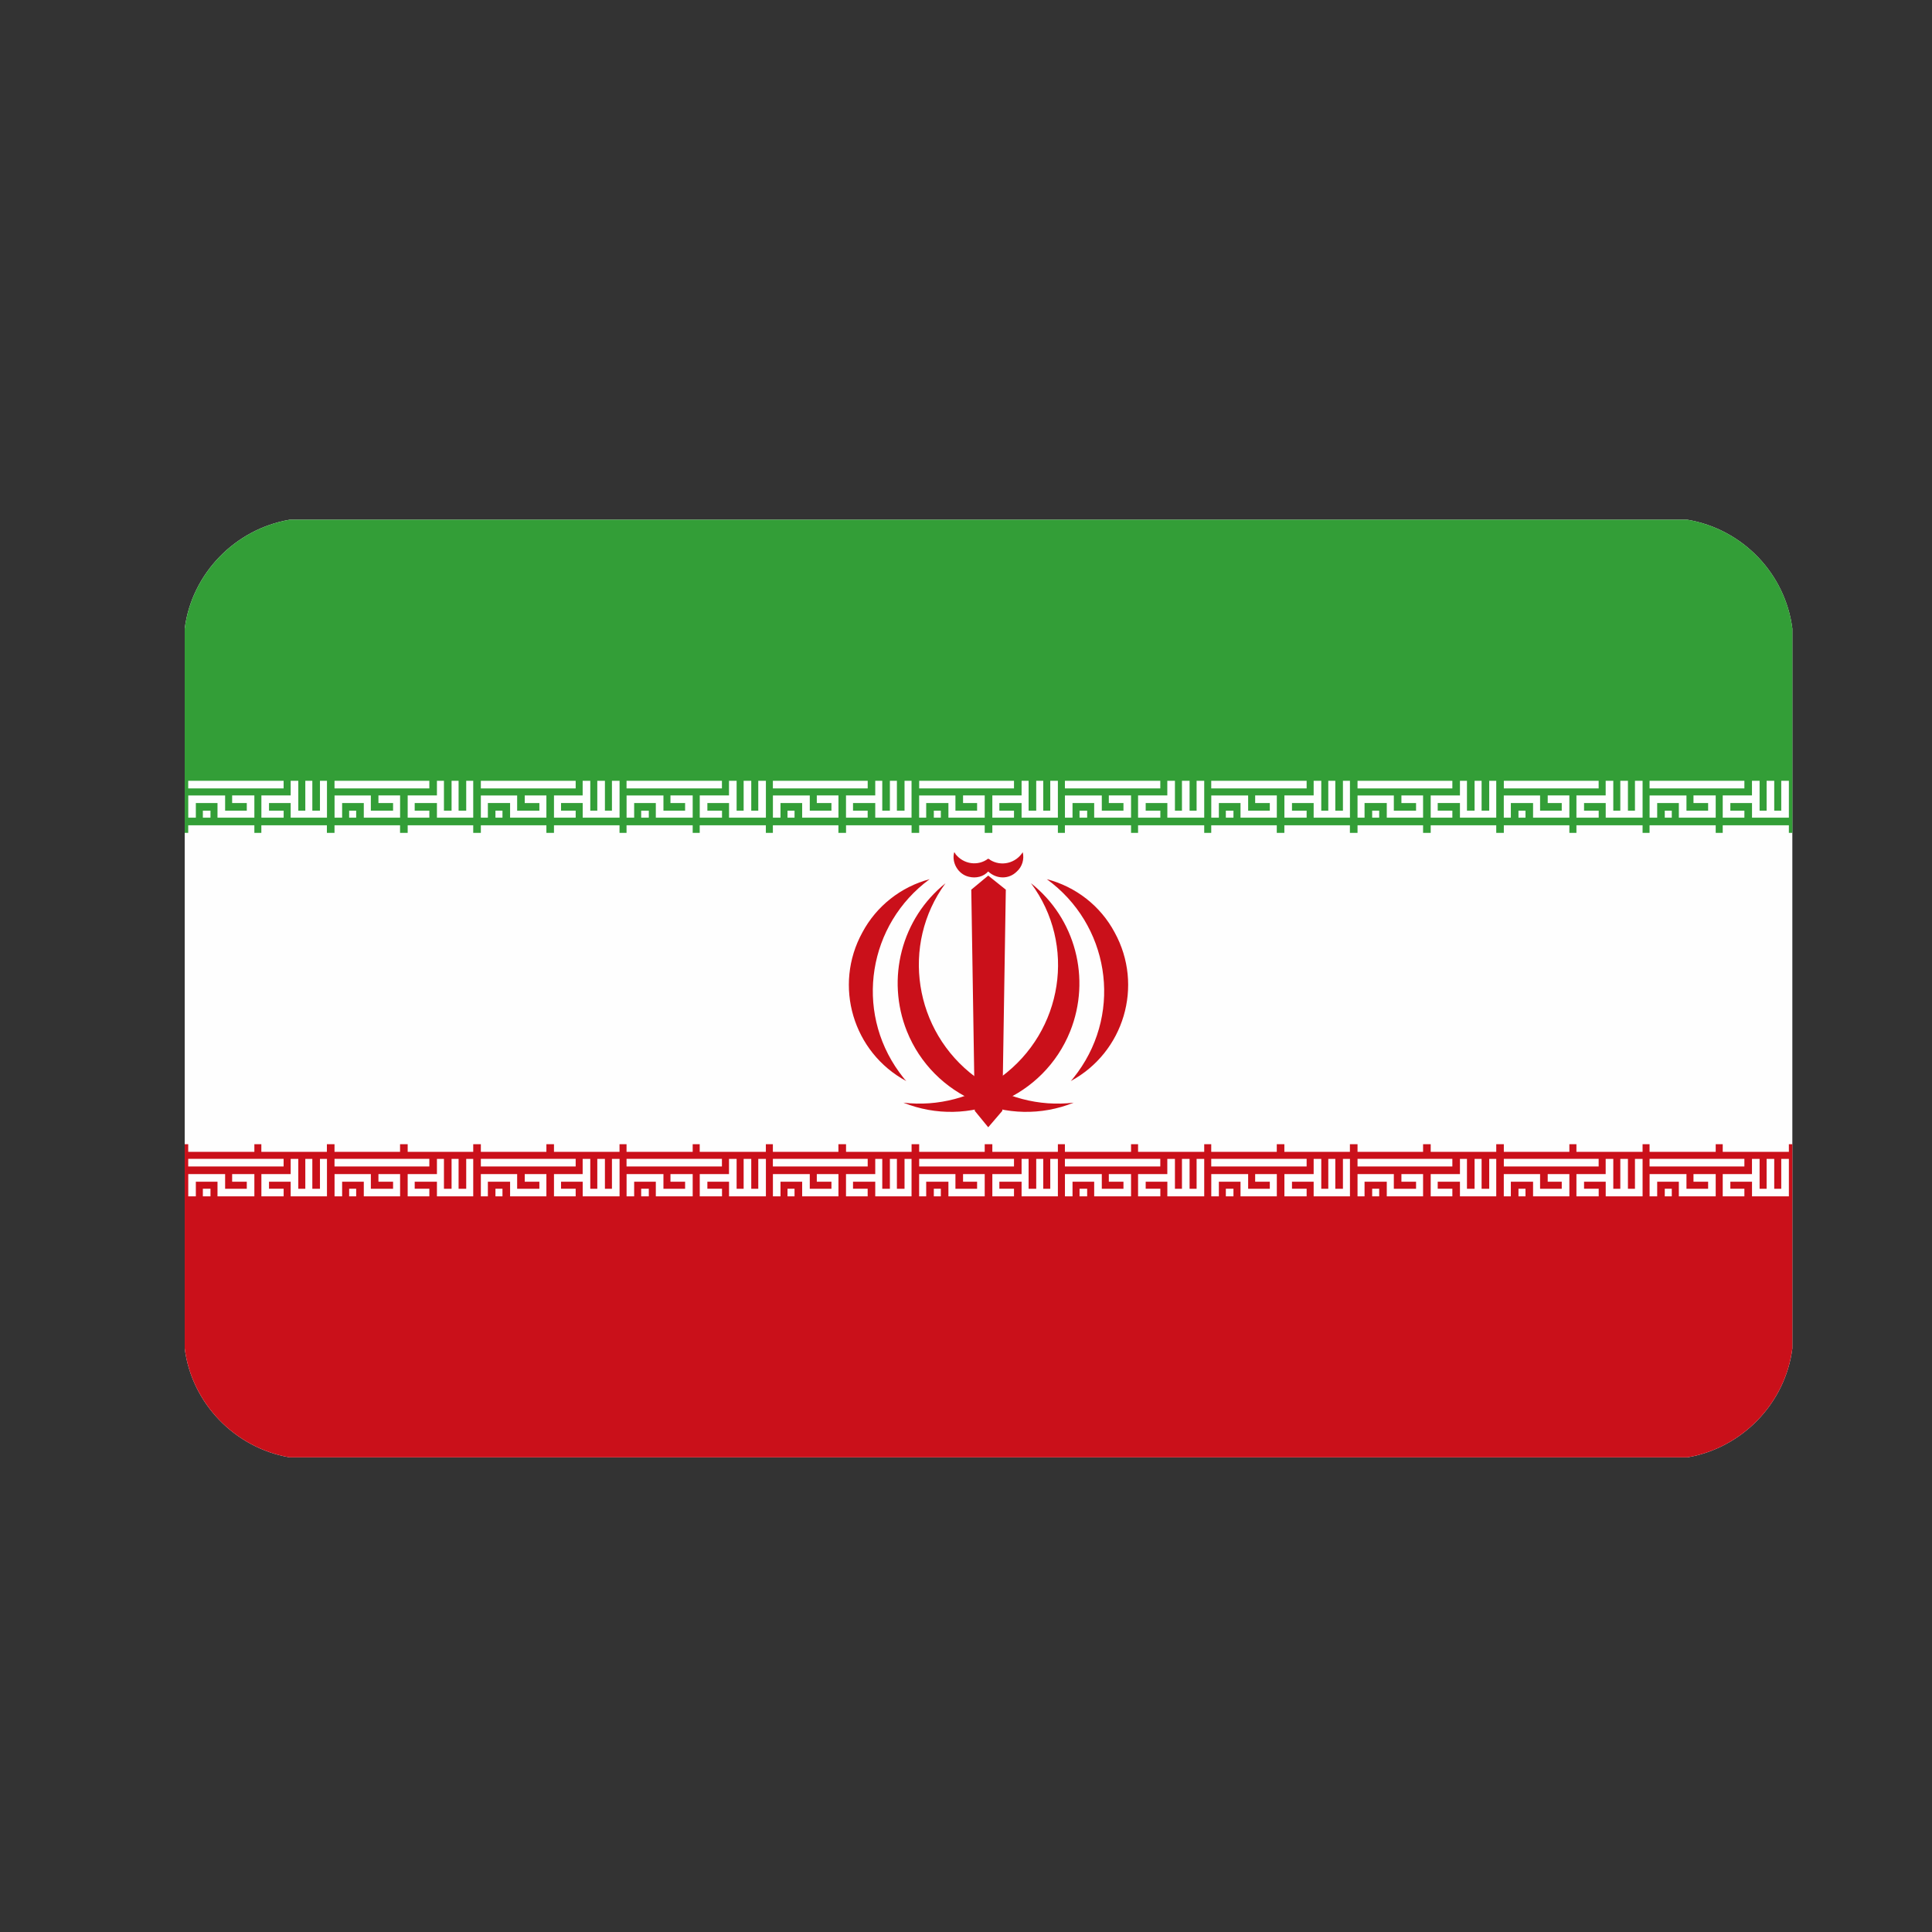 <svg xmlns="http://www.w3.org/2000/svg" id="Layer_1" viewBox="0 0 512 512"><rect x="0" y="0" width="512" height="512" fill="#333333" stroke="none"/><defs><style>      .st0 {        fill: #339e37;      }      .st0, .st1, .st2 {        fill-rule: evenodd;      }      .st1 {        fill: #fefefe;      }      .st2 {        fill: #ca101a;      }    </style></defs><path class="st1" d="M76.71,386.21h370.52c14.42-2.48,25.9-14.27,27.76-28.85v-190.77c-1.86-14.58-13.18-26.37-27.76-28.85H76.71c-14.42,2.48-25.9,14.27-27.76,28.85v190.77c1.86,14.58,13.34,26.37,27.76,28.85h0Z"></path><path class="st0" d="M48.95,220.72h426.05v-54.13c-1.86-14.58-13.18-26.37-27.76-28.85H76.71c-14.42,2.48-25.9,14.27-27.76,28.85v54.13Z"></path><path class="st2" d="M76.71,386.21h370.52c14.42-2.48,25.9-14.27,27.76-28.85v-54.13H48.95v54.13c1.86,14.58,13.34,26.37,27.76,28.85h0Z"></path><polygon class="st2" points="261.89 232.04 257.4 235.77 258.33 294.39 261.89 298.74 265.62 294.39 266.55 235.77 261.89 232.04"></polygon><path class="st2" d="M271.04,225.84c-1.86,2.95-5.74,3.88-8.69,2.02,0-.15-.31-.15-.47-.31-2.64,2.02-6.51,1.55-8.69-1.24,0-.16-.16-.31-.31-.47-.78,2.79,1.09,5.89,3.88,6.51,1.86.47,3.88,0,5.12-1.4,2.17,2.02,5.43,2.17,7.6,0,1.4-1.24,2.02-3.26,1.55-5.12h0Z"></path><path class="st2" d="M273.22,234.06c12.1,16.28,8.53,39.24-7.91,51.34-7.44,5.43-16.75,7.91-25.9,6.82,17.37,6.98,37.22-1.55,44.2-18.92,5.58-13.96,1.4-29.93-10.39-39.24h0Z"></path><path class="st2" d="M250.57,234.06c-11.94,16.28-8.38,39.24,7.91,51.34,7.6,5.43,16.91,7.91,26.06,6.82-17.37,6.98-37.22-1.55-44.2-18.92-5.58-13.96-1.4-29.93,10.24-39.24h0Z"></path><path class="st2" d="M277.4,232.98c16.44,11.94,20.16,34.74,8.22,51.18-.62.78-1.24,1.71-1.86,2.33,14.11-7.6,19.39-25.28,11.63-39.39-3.72-6.98-10.24-12.1-17.99-14.11h0Z"></path><path class="st2" d="M246.38,232.98c-16.28,11.94-20.01,34.74-8.07,51.18.62.78,1.24,1.71,1.86,2.33-14.11-7.6-19.39-25.28-11.63-39.39,3.72-6.98,10.24-12.1,17.84-14.11h0Z"></path><path class="st1" d="M75.16,216.69h-5.89v-5.89h7.76v-3.88h2.02v7.91h1.86v-7.91h1.86v7.91h2.02v-7.91h1.86v9.77h-9.62v-3.88h-5.74v2.02h3.88v1.86ZM49.88,208.94h25.28v-2.02h-25.28v2.02ZM53.76,216.69h2.02v-1.86h-2.02v1.86ZM49.88,216.69h2.02v-3.88h5.74v3.88h9.77v-5.89h-5.89v2.02h3.88v2.02h-5.74v-4.03h-9.77v5.89Z"></path><path class="st1" d="M113.78,216.69h-5.74v-5.89h7.75v-3.88h1.86v7.91h2.02v-7.91h1.86v7.91h2.02v-7.91h1.86v9.77h-9.62v-3.88h-5.89v2.02h3.88v1.86ZM88.65,208.94h25.13v-2.02h-25.13v2.02ZM92.53,216.69h1.86v-1.86h-1.86v1.86ZM88.65,216.69h2.02v-3.88h5.74v3.88h9.62v-5.89h-5.74v2.02h3.88v2.02h-5.89v-4.03h-9.62v5.89Z"></path><path class="st1" d="M152.55,216.69h-5.74v-5.89h7.6v-3.88h2.02v7.91h1.86v-7.91h2.02v7.91h1.86v-7.91h2.02v9.77h-9.77v-3.88h-5.74v2.02h3.88v1.86ZM127.43,208.94h25.13v-2.02h-25.13v2.02ZM131.3,216.69h1.86v-1.86h-1.86v1.86ZM127.43,216.69h1.86v-3.88h5.89v3.88h9.62v-5.89h-5.74v2.02h3.88v2.02h-5.89v-4.03h-9.62v5.89Z"></path><path class="st1" d="M191.33,216.69h-5.89v-5.89h7.75v-3.88h2.02v7.91h1.86v-7.91h2.02v7.91h1.86v-7.91h2.02v9.77h-9.77v-3.88h-5.74v2.02h3.88v1.86ZM166.04,208.94h25.28v-2.02h-25.28v2.02ZM169.92,216.69h2.02v-1.86h-2.02v1.86ZM166.04,216.69h2.02v-3.88h5.74v3.88h9.77v-5.89h-5.89v2.02h3.88v2.02h-5.74v-4.03h-9.77v5.89Z"></path><path class="st1" d="M229.94,216.69h-5.74v-5.89h7.75v-3.88h1.86v7.91h2.02v-7.91h1.86v7.91h2.02v-7.91h1.86v9.77h-9.62v-3.88h-5.89v2.02h3.88v1.86ZM204.82,208.94h25.13v-2.02h-25.13v2.02ZM208.7,216.69h1.86v-1.86h-1.86v1.86ZM204.82,216.69h2.02v-3.88h5.74v3.88h9.62v-5.89h-5.74v2.02h3.88v2.02h-5.74v-4.03h-9.77v5.89Z"></path><path class="st1" d="M268.72,216.69h-5.74v-5.89h7.75v-3.88h1.86v7.91h2.02v-7.91h1.86v7.91h1.86v-7.91h2.02v9.77h-9.62v-3.88h-5.89v2.02h3.88v1.86ZM243.59,208.94h25.13v-2.02h-25.13v2.02ZM247.47,216.69h1.86v-1.86h-1.86v1.86ZM243.59,216.69h1.86v-3.88h5.89v3.88h9.62v-5.89h-5.74v2.02h3.72v2.02h-5.74v-4.03h-9.62v5.89Z"></path><path class="st1" d="M307.49,216.69h-5.89v-5.89h7.75v-3.88h2.02v7.91h1.86v-7.91h2.02v7.91h1.86v-7.91h2.02v9.77h-9.77v-3.88h-5.74v2.02h3.88v1.86ZM282.21,208.94h25.28v-2.02h-25.28v2.02ZM286.09,216.69h2.02v-1.86h-2.02v1.86ZM282.21,216.69h2.02v-3.88h5.74v3.88h9.77v-5.89h-5.89v2.02h3.88v2.02h-5.74v-4.03h-9.77v5.89Z"></path><path class="st1" d="M346.27,216.69h-5.89v-5.89h7.75v-3.88h2.02v7.91h1.86v-7.91h1.86v7.91h2.02v-7.91h1.86v9.77h-9.62v-3.88h-5.74v2.02h3.88v1.86ZM320.99,208.94h25.28v-2.02h-25.28v2.02ZM324.86,216.69h2.02v-1.86h-2.02v1.86ZM320.99,216.69h2.02v-3.88h5.74v3.88h9.62v-5.89h-5.74v2.02h3.88v2.02h-5.74v-4.03h-9.77v5.89Z"></path><path class="st1" d="M384.89,216.69h-5.74v-5.89h7.75v-3.88h1.86v7.91h2.02v-7.91h1.86v7.91h2.02v-7.91h1.86v9.77h-9.62v-3.88h-5.89v2.02h3.88v1.86ZM359.76,208.94h25.13v-2.02h-25.13v2.02ZM363.64,216.69h1.86v-1.86h-1.86v1.86ZM359.76,216.69h1.86v-3.88h5.89v3.88h9.62v-5.89h-5.74v2.02h3.88v2.02h-5.89v-4.03h-9.62v5.89Z"></path><path class="st1" d="M423.66,216.69h-5.89v-5.89h7.75v-3.88h2.02v7.91h1.86v-7.91h2.02v7.91h1.86v-7.91h2.02v9.77h-9.77v-3.88h-5.74v2.02h3.88v1.86ZM398.53,208.94h25.13v-2.02h-25.13v2.02ZM402.41,216.69h1.86v-1.86h-1.86v1.86ZM398.53,216.69h1.86v-3.88h5.89v3.88h9.62v-5.89h-5.74v2.02h3.72v2.02h-5.74v-4.03h-9.62v5.89Z"></path><path class="st1" d="M462.28,216.69h-5.74v-5.89h7.75v-3.88h2.02v7.91h1.86v-7.91h2.02v7.91h1.86v-7.91h2.02v9.77h-9.77v-3.88h-5.74v2.02h3.72v1.86ZM437.15,208.94h25.13v-2.02h-25.13v2.02ZM441.18,216.69h1.86v-1.86h-1.86v1.86ZM437.15,216.69h2.02v-3.88h5.74v3.88h9.77v-5.89h-5.89v2.02h3.88v2.02h-5.74v-4.03h-9.77v5.89Z"></path><path class="st1" d="M69.26,222.74h17.37v-4.03h-17.37v4.03ZM49.88,222.74h17.53v-4.03h-17.53v4.03Z"></path><path class="st1" d="M108.04,222.74h17.37v-4.03h-17.37v4.03ZM88.65,222.74h17.37v-4.03h-17.37v4.03Z"></path><path class="st1" d="M146.81,222.74h17.37v-4.03h-17.37v4.03ZM127.43,222.74h17.37v-4.03h-17.37v4.03Z"></path><path class="st1" d="M185.43,222.74h17.53v-4.03h-17.53v4.03ZM166.04,222.74h17.53v-4.03h-17.53v4.03Z"></path><path class="st1" d="M224.21,222.74h17.37v-4.03h-17.37v4.03ZM204.82,222.74h17.37v-4.03h-17.37v4.03Z"></path><path class="st1" d="M262.98,222.74h17.37v-4.03h-17.37v4.03ZM243.59,222.74h17.37v-4.03h-17.37v4.03Z"></path><path class="st1" d="M301.6,222.74h17.53v-4.03h-17.53v4.03ZM282.21,222.74h17.53v-4.03h-17.53v4.03Z"></path><path class="st1" d="M340.37,222.74h17.37v-4.03h-17.37v4.03ZM320.99,222.74h17.37v-4.03h-17.37v4.03Z"></path><path class="st1" d="M379.15,222.74h17.37v-4.03h-17.37v4.03ZM359.76,222.74h17.37v-4.03h-17.37v4.03Z"></path><path class="st1" d="M417.77,222.74h17.53v-4.03h-17.53v4.03ZM398.53,222.74h17.37v-4.03h-17.37v4.03Z"></path><path class="st1" d="M456.54,222.74h17.53v-4.03h-17.53v4.03ZM437.15,222.74h17.53v-4.03h-17.53v4.03Z"></path><path class="st1" d="M75.16,317.04h-5.89v-5.89h7.76v-4.03h2.02v7.91h1.86v-7.91h1.86v7.91h2.02v-7.91h1.86v9.93h-9.62v-3.88h-5.74v1.86h3.88v2.02ZM49.88,309.13h25.28v-2.02h-25.28v2.02ZM53.76,317.04h2.02v-2.02h-2.02v2.02ZM49.88,317.04h2.02v-3.88h5.74v3.88h9.77v-5.89h-5.89v2.02h3.88v1.86h-5.74v-3.88h-9.77v5.89Z"></path><path class="st1" d="M113.78,317.04h-5.74v-5.89h7.75v-4.03h1.86v7.91h2.02v-7.91h1.86v7.91h2.02v-7.91h1.86v9.93h-9.62v-3.88h-5.89v1.86h3.88v2.02ZM88.65,309.13h25.13v-2.02h-25.13v2.02ZM92.53,317.04h1.86v-2.02h-1.86v2.02ZM88.65,317.04h2.02v-3.88h5.74v3.88h9.62v-5.89h-5.74v2.02h3.88v1.86h-5.89v-3.88h-9.62v5.89Z"></path><path class="st1" d="M152.55,317.04h-5.74v-5.89h7.6v-4.03h2.02v7.91h1.86v-7.91h2.02v7.91h1.86v-7.91h2.02v9.93h-9.77v-3.88h-5.74v1.86h3.88v2.02ZM127.43,309.13h25.13v-2.02h-25.13v2.02ZM131.3,317.04h1.86v-2.02h-1.86v2.02ZM127.43,317.04h1.86v-3.88h5.89v3.88h9.62v-5.89h-5.74v2.02h3.88v1.86h-5.89v-3.88h-9.62v5.89Z"></path><path class="st1" d="M191.33,317.04h-5.89v-5.89h7.75v-4.03h2.02v7.91h1.86v-7.91h2.02v7.91h1.86v-7.91h2.02v9.93h-9.77v-3.88h-5.74v1.86h3.88v2.02ZM166.04,309.13h25.28v-2.02h-25.28v2.02ZM169.92,317.04h2.02v-2.02h-2.02v2.02ZM166.04,317.04h2.02v-3.88h5.74v3.88h9.77v-5.89h-5.89v2.02h3.88v1.86h-5.74v-3.88h-9.77v5.89Z"></path><path class="st1" d="M229.94,317.04h-5.74v-5.89h7.75v-4.03h1.86v7.91h2.02v-7.91h1.86v7.91h2.02v-7.91h1.86v9.93h-9.62v-3.88h-5.89v1.86h3.88v2.02ZM204.82,309.13h25.13v-2.02h-25.13v2.02ZM208.7,317.04h1.86v-2.02h-1.86v2.02ZM204.82,317.04h2.02v-3.88h5.74v3.88h9.62v-5.89h-5.74v2.02h3.88v1.86h-5.74v-3.88h-9.77v5.89Z"></path><path class="st1" d="M268.72,317.04h-5.74v-5.89h7.75v-4.03h1.86v7.91h2.02v-7.91h1.86v7.91h1.86v-7.91h2.02v9.93h-9.62v-3.88h-5.89v1.86h3.88v2.02ZM243.59,309.13h25.13v-2.02h-25.13v2.02ZM247.47,317.04h1.86v-2.02h-1.86v2.02ZM243.59,317.04h1.86v-3.88h5.89v3.88h9.62v-5.89h-5.74v2.02h3.72v1.86h-5.74v-3.88h-9.62v5.89Z"></path><path class="st1" d="M307.49,317.04h-5.89v-5.89h7.75v-4.03h2.02v7.91h1.86v-7.91h2.02v7.91h1.86v-7.91h2.02v9.93h-9.77v-3.88h-5.74v1.86h3.88v2.02ZM282.21,309.13h25.28v-2.02h-25.28v2.02ZM286.09,317.04h2.02v-2.02h-2.02v2.02ZM282.21,317.04h2.02v-3.88h5.74v3.88h9.77v-5.89h-5.89v2.02h3.88v1.86h-5.74v-3.88h-9.77v5.89Z"></path><path class="st1" d="M346.27,317.04h-5.89v-5.89h7.75v-4.03h2.02v7.91h1.86v-7.91h1.86v7.91h2.02v-7.91h1.86v9.93h-9.62v-3.88h-5.74v1.86h3.88v2.02ZM320.99,309.13h25.28v-2.02h-25.28v2.02ZM324.86,317.04h2.02v-2.02h-2.02v2.02ZM320.99,317.04h2.02v-3.88h5.74v3.88h9.62v-5.89h-5.74v2.02h3.88v1.86h-5.74v-3.88h-9.77v5.89Z"></path><path class="st1" d="M384.89,317.04h-5.74v-5.89h7.75v-4.03h1.86v7.91h2.02v-7.91h1.86v7.91h2.02v-7.91h1.86v9.93h-9.62v-3.88h-5.89v1.86h3.88v2.02ZM359.76,309.13h25.13v-2.02h-25.13v2.02ZM363.64,317.04h1.86v-2.02h-1.86v2.02ZM359.76,317.04h1.86v-3.88h5.89v3.88h9.62v-5.89h-5.74v2.02h3.88v1.86h-5.89v-3.88h-9.62v5.89Z"></path><path class="st1" d="M423.66,317.04h-5.89v-5.89h7.75v-4.03h2.02v7.91h1.86v-7.91h2.02v7.91h1.86v-7.91h2.02v9.93h-9.77v-3.88h-5.74v1.86h3.88v2.02ZM398.53,309.13h25.13v-2.02h-25.13v2.02ZM402.41,317.04h1.86v-2.02h-1.86v2.02ZM398.53,317.04h1.86v-3.88h5.89v3.88h9.62v-5.89h-5.74v2.02h3.72v1.86h-5.74v-3.88h-9.62v5.89Z"></path><path class="st1" d="M462.28,317.04h-5.74v-5.89h7.75v-4.03h2.02v7.91h1.86v-7.91h2.02v7.91h1.86v-7.91h2.02v9.93h-9.77v-3.88h-5.74v1.86h3.72v2.02ZM437.15,309.13h25.13v-2.02h-25.13v2.02ZM441.18,317.04h1.86v-2.02h-1.86v2.02ZM437.15,317.04h2.02v-3.88h5.74v3.88h9.77v-5.89h-5.89v2.02h3.88v1.86h-5.74v-3.88h-9.77v5.89Z"></path><path class="st1" d="M69.26,305.25h17.37v-4.03h-17.37v4.03ZM49.88,305.25h17.53v-4.03h-17.53v4.03Z"></path><path class="st1" d="M108.04,305.25h17.37v-4.03h-17.37v4.03ZM88.65,305.25h17.37v-4.03h-17.37v4.03Z"></path><path class="st1" d="M146.81,305.25h17.37v-4.03h-17.37v4.03ZM127.43,305.25h17.37v-4.03h-17.37v4.03Z"></path><path class="st1" d="M185.43,305.25h17.53v-4.03h-17.53v4.03ZM166.04,305.25h17.53v-4.03h-17.53v4.03Z"></path><path class="st1" d="M224.21,305.25h17.37v-4.03h-17.37v4.03ZM204.82,305.25h17.37v-4.03h-17.37v4.03Z"></path><path class="st1" d="M262.98,305.25h17.37v-4.03h-17.37v4.03ZM243.59,305.25h17.37v-4.03h-17.37v4.03Z"></path><path class="st1" d="M301.6,305.25h17.53v-4.03h-17.53v4.03ZM282.21,305.25h17.53v-4.03h-17.53v4.03Z"></path><path class="st1" d="M340.37,305.25h17.37v-4.03h-17.37v4.03ZM320.99,305.25h17.37v-4.03h-17.37v4.03Z"></path><path class="st1" d="M379.15,305.25h17.37v-4.03h-17.37v4.03ZM359.76,305.25h17.37v-4.03h-17.37v4.03Z"></path><path class="st1" d="M417.77,305.25h17.53v-4.03h-17.53v4.03ZM398.53,305.25h17.37v-4.03h-17.37v4.03Z"></path><path class="st1" d="M456.54,305.25h17.53v-4.03h-17.53v4.03ZM437.15,305.25h17.53v-4.03h-17.53v4.03Z"></path></svg>